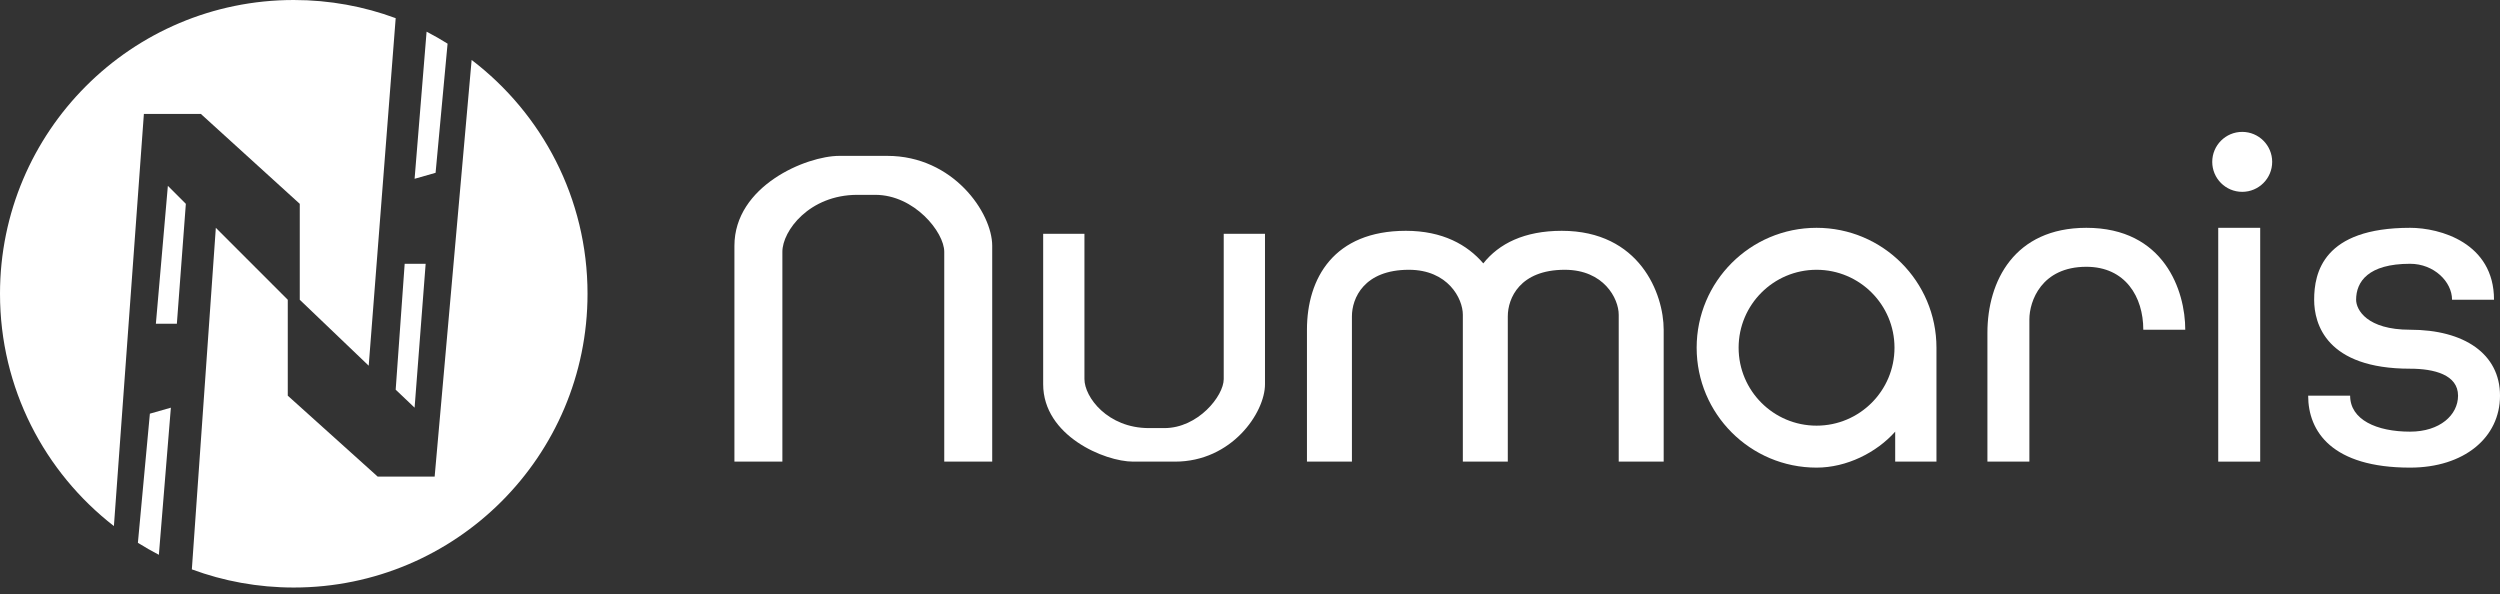 <svg width="286" height="68" viewBox="0 0 286 68" fill="none" xmlns="http://www.w3.org/2000/svg">
<rect x="0" y="0" width="286" height="68" fill="#333333" stroke="none"/>
<path d="M285.315 34.292H280.514C280.514 32.235 278.456 30.177 275.713 30.177C270.912 30.177 269.54 32.235 269.54 34.292C269.54 35.435 270.775 37.721 275.713 37.721C281.886 37.721 286.001 40.465 286.001 45.266C286.001 50.067 281.886 53.496 275.713 53.496C266.797 53.496 264.054 49.381 264.054 45.266H268.855C268.855 48.009 271.872 49.381 275.713 49.381C279.142 49.381 281.2 47.461 281.2 45.266C281.2 42.865 278.456 42.179 275.713 42.179C266.111 42.179 264.739 37.036 264.739 34.292C264.739 31.206 265.768 26.062 275.713 26.062C279.142 26.062 285.315 27.777 285.315 34.292Z" fill="white"></path>
<path d="M84.018 28.12C84.018 21.261 92.248 17.832 96.02 17.832H101.507C109.051 17.832 113.509 24.347 113.509 28.12V52.81H108.022V28.805C108.022 26.555 104.593 22.29 100.135 22.29H98.078C92.591 22.29 89.504 26.405 89.504 28.805V52.81H84.018V28.12Z" fill="white"></path>
<path d="M119.339 43.958C119.339 49.859 126.381 52.81 129.627 52.81H134.428C140.919 52.81 144.715 47.204 144.715 43.958V26.748H139.994V43.368C139.994 45.304 137.043 48.974 133.207 48.974H131.437C126.716 48.974 124.06 45.433 124.06 43.368V26.748H119.339V43.958Z" fill="white"></path>
<path d="M227.361 38.064V52.81H232.161V36.533C232.161 34.467 233.533 30.52 238.677 30.52C243.135 30.52 245.193 33.949 245.193 37.721H249.994C249.994 33.264 247.593 26.062 238.677 26.062C230.447 26.062 227.361 32.163 227.361 38.064Z" fill="white"></path>
<path d="M253.766 38.064V52.81H258.567V36.533V26.062H253.766V38.064Z" fill="white"></path>
<path d="M259.938 18.518C259.938 20.412 258.403 21.947 256.509 21.947C254.615 21.947 253.08 20.412 253.08 18.518C253.08 16.624 254.615 15.088 256.509 15.088C258.403 15.088 259.938 16.624 259.938 18.518Z" fill="white"></path>
<path fill-rule="evenodd" clip-rule="evenodd" d="M207.814 53.496C200.238 53.496 194.097 47.355 194.097 39.779C194.097 32.203 200.238 26.062 207.814 26.062C215.389 26.062 221.531 32.203 221.531 39.779V52.81L216.81 52.81V49.381C214.672 51.782 211.256 53.496 207.814 53.496ZM207.814 48.695C212.738 48.695 216.73 44.703 216.73 39.779C216.73 34.855 212.738 30.863 207.814 30.863C202.89 30.863 198.898 34.855 198.898 39.779C198.898 44.703 202.89 48.695 207.814 48.695Z" fill="white"></path>
<path d="M160.833 26.405C152.603 26.405 149.516 31.82 149.516 37.721V52.81H154.66V36.19C154.66 34.124 156.032 30.863 161.176 30.863C165.634 30.863 167.349 34.142 167.349 36.007V37.721V52.81H172.492V37.721V36.19C172.492 34.124 173.864 30.863 179.008 30.863C183.466 30.863 185.181 34.142 185.181 36.007V52.81H190.325V37.721C190.325 33.606 187.581 26.405 178.665 26.405C174.369 26.405 171.474 27.88 169.689 30.131C167.87 28.006 165.038 26.405 160.833 26.405Z" fill="white"></path>
<path d="M0 33.607C0 15.046 15.046 0 33.607 0C37.706 0 41.634 0.734 45.266 2.078L42.18 41.837L34.293 34.293V23.319L22.976 13.031H16.46L13.031 60.181C5.103 54.033 0 44.416 0 33.607Z" fill="white"></path>
<path d="M67.213 33.607C67.213 52.167 52.167 67.213 33.607 67.213C29.507 67.213 25.579 66.48 21.947 65.136L24.691 26.062L32.921 34.293V45.266L43.209 54.525H49.724L53.955 6.859C62.013 12.998 67.213 22.695 67.213 33.607Z" fill="white"></path>
<path d="M19.204 21.261L21.261 23.319L20.233 37.036H17.832L19.204 21.261Z" fill="white"></path>
<path d="M15.775 62.097L17.146 47.324L19.547 46.638L18.175 63.469C17.355 63.044 16.554 62.586 15.775 62.097Z" fill="white"></path>
<path d="M45.266 44.58L47.43 46.638L48.695 30.177H46.295L45.266 44.58Z" fill="white"></path>
<path d="M51.203 4.995L49.831 19.768L47.43 20.454L48.802 3.623C49.623 4.048 50.423 4.506 51.203 4.995Z" fill="white"></path>
</svg>
